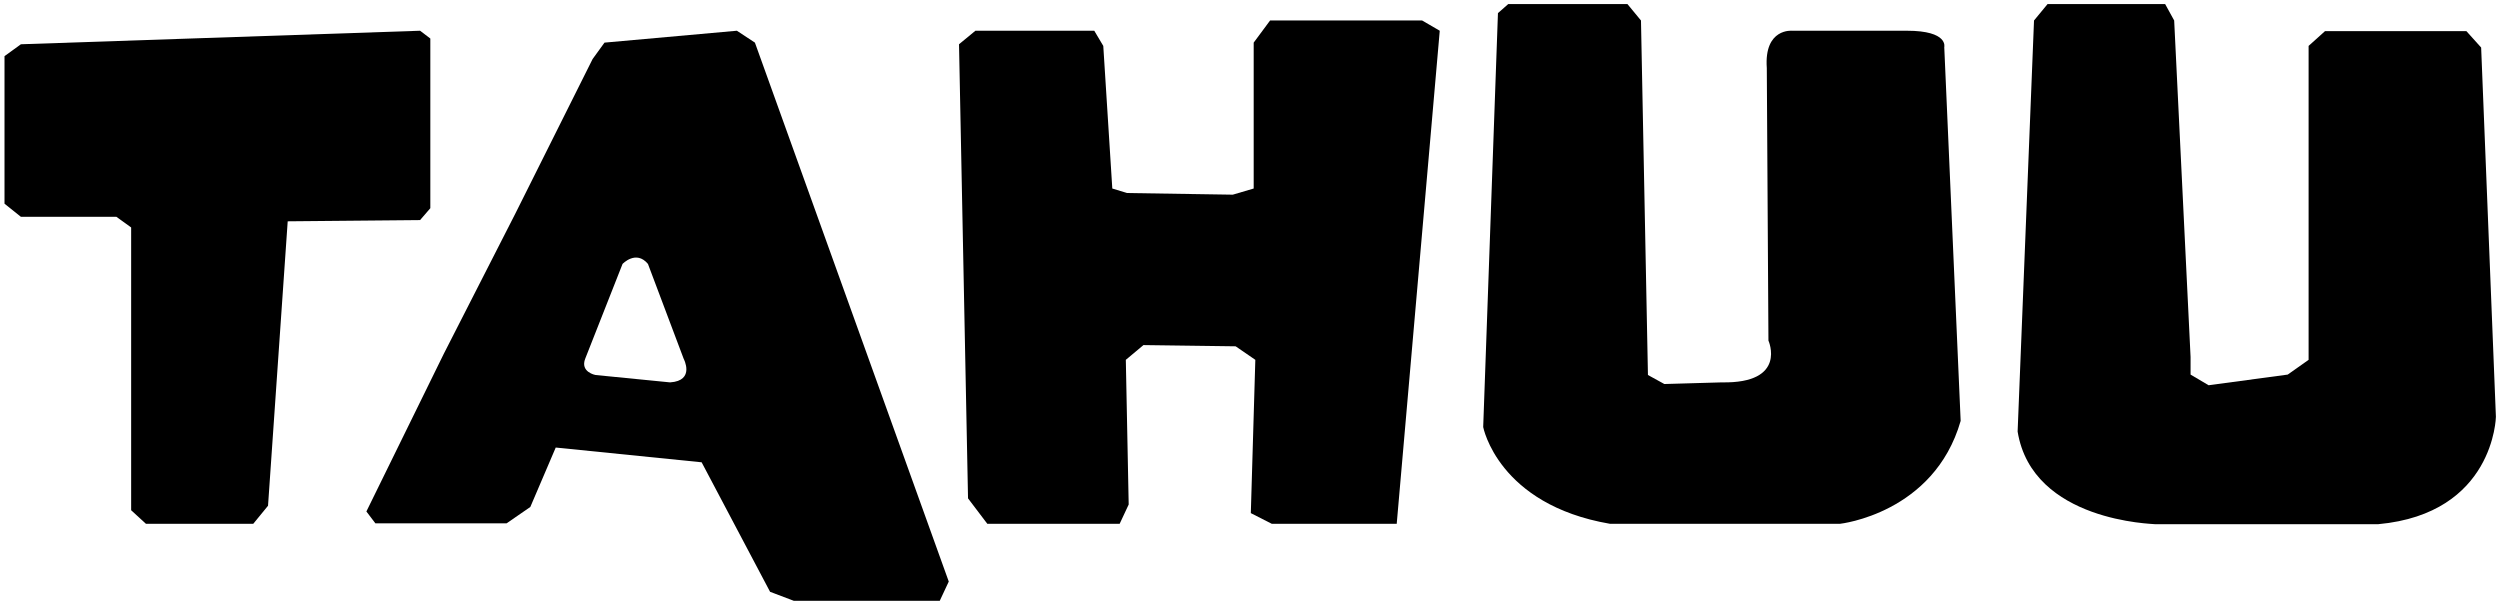 <?xml version="1.0" encoding="utf-8"?>
<!-- Generator: Adobe Illustrator 26.0.0, SVG Export Plug-In . SVG Version: 6.00 Build 0)  -->
<svg version="1.1" id="Layer_1" xmlns="http://www.w3.org/2000/svg" xmlns:xlink="http://www.w3.org/1999/xlink" x="0px" y="0px"
	 viewBox="0 0 610 148" style="enable-background:new 0 0 610 148;" xml:space="preserve">
<g>
	<polygon points="35.6,127.8 32,124.5 32,55.5 28.4,52.9 5.1,52.9 1.1,49.7 1.1,13.7 5.1,10.8 102.5,7.5 105,9.4 105,50.8 
		102.5,53.7 70.2,54 65.4,123.4 61.8,127.8 	"/>
	<polygon points="236.2,121.6 234,10.8 238,7.5 267,7.5 269.2,11.2 271.4,46 275,47.1 300.8,47.5 305.9,46 305.9,10.4 309.9,5 
		347,5 351.3,7.5 340.8,127.8 310.3,127.8 305.2,125.2 306.3,87.8 301.5,84.5 279,84.2 274.7,87.8 275.4,123.1 273.2,127.8 
		240.9,127.8 	"/>
	<path d="M365.5,3.2l-3.6,101c0,0,3.6,18.9,30.9,23.6H449c0,0,22.9-2.5,29.4-25.1l-4-91.2c0,0,1.1-4-9.1-4h-28c0,0-6.9-0.7-6.2,9.1
		l0.4,66.5c0,0,4.7,10.5-11.4,10.2l-14,0.4l-4-2.2L400.4,5l-3.3-4H368L365.5,3.2z"/>
	<path d="M492.3,105.3l4-100.3l3.3-4h28.7l2.2,4l4,82.1v4.3l4.4,2.6l19.3-2.6l5.1-3.6V11.2l4-3.6h34.5l3.6,4l3.6,90.1
		c0,0-0.4,23.6-28.7,26.2h-54.5C525.7,127.8,495.9,127.4,492.3,105.3z"/>
	<path d="M184.2,10.4l-4.4-2.9l-32.3,2.9l-2.9,4l-18.9,37.8l-17.4,34.1l-18.9,38.5l2.2,2.9h32l5.8-4l6.2-14.5l35.6,3.6l16.7,31.6
		l5.8,2.2h35.6l2.2-4.7L184.2,10.4z M163.5,93.3l-18.2-1.8c0,0-3.8-0.7-2.5-4l9.1-23.1c0,0,3.3-3.5,6.2,0l8.7,23.1
		C166.8,87.5,169.7,92.9,163.5,93.3z"/>
</g>
</svg>
